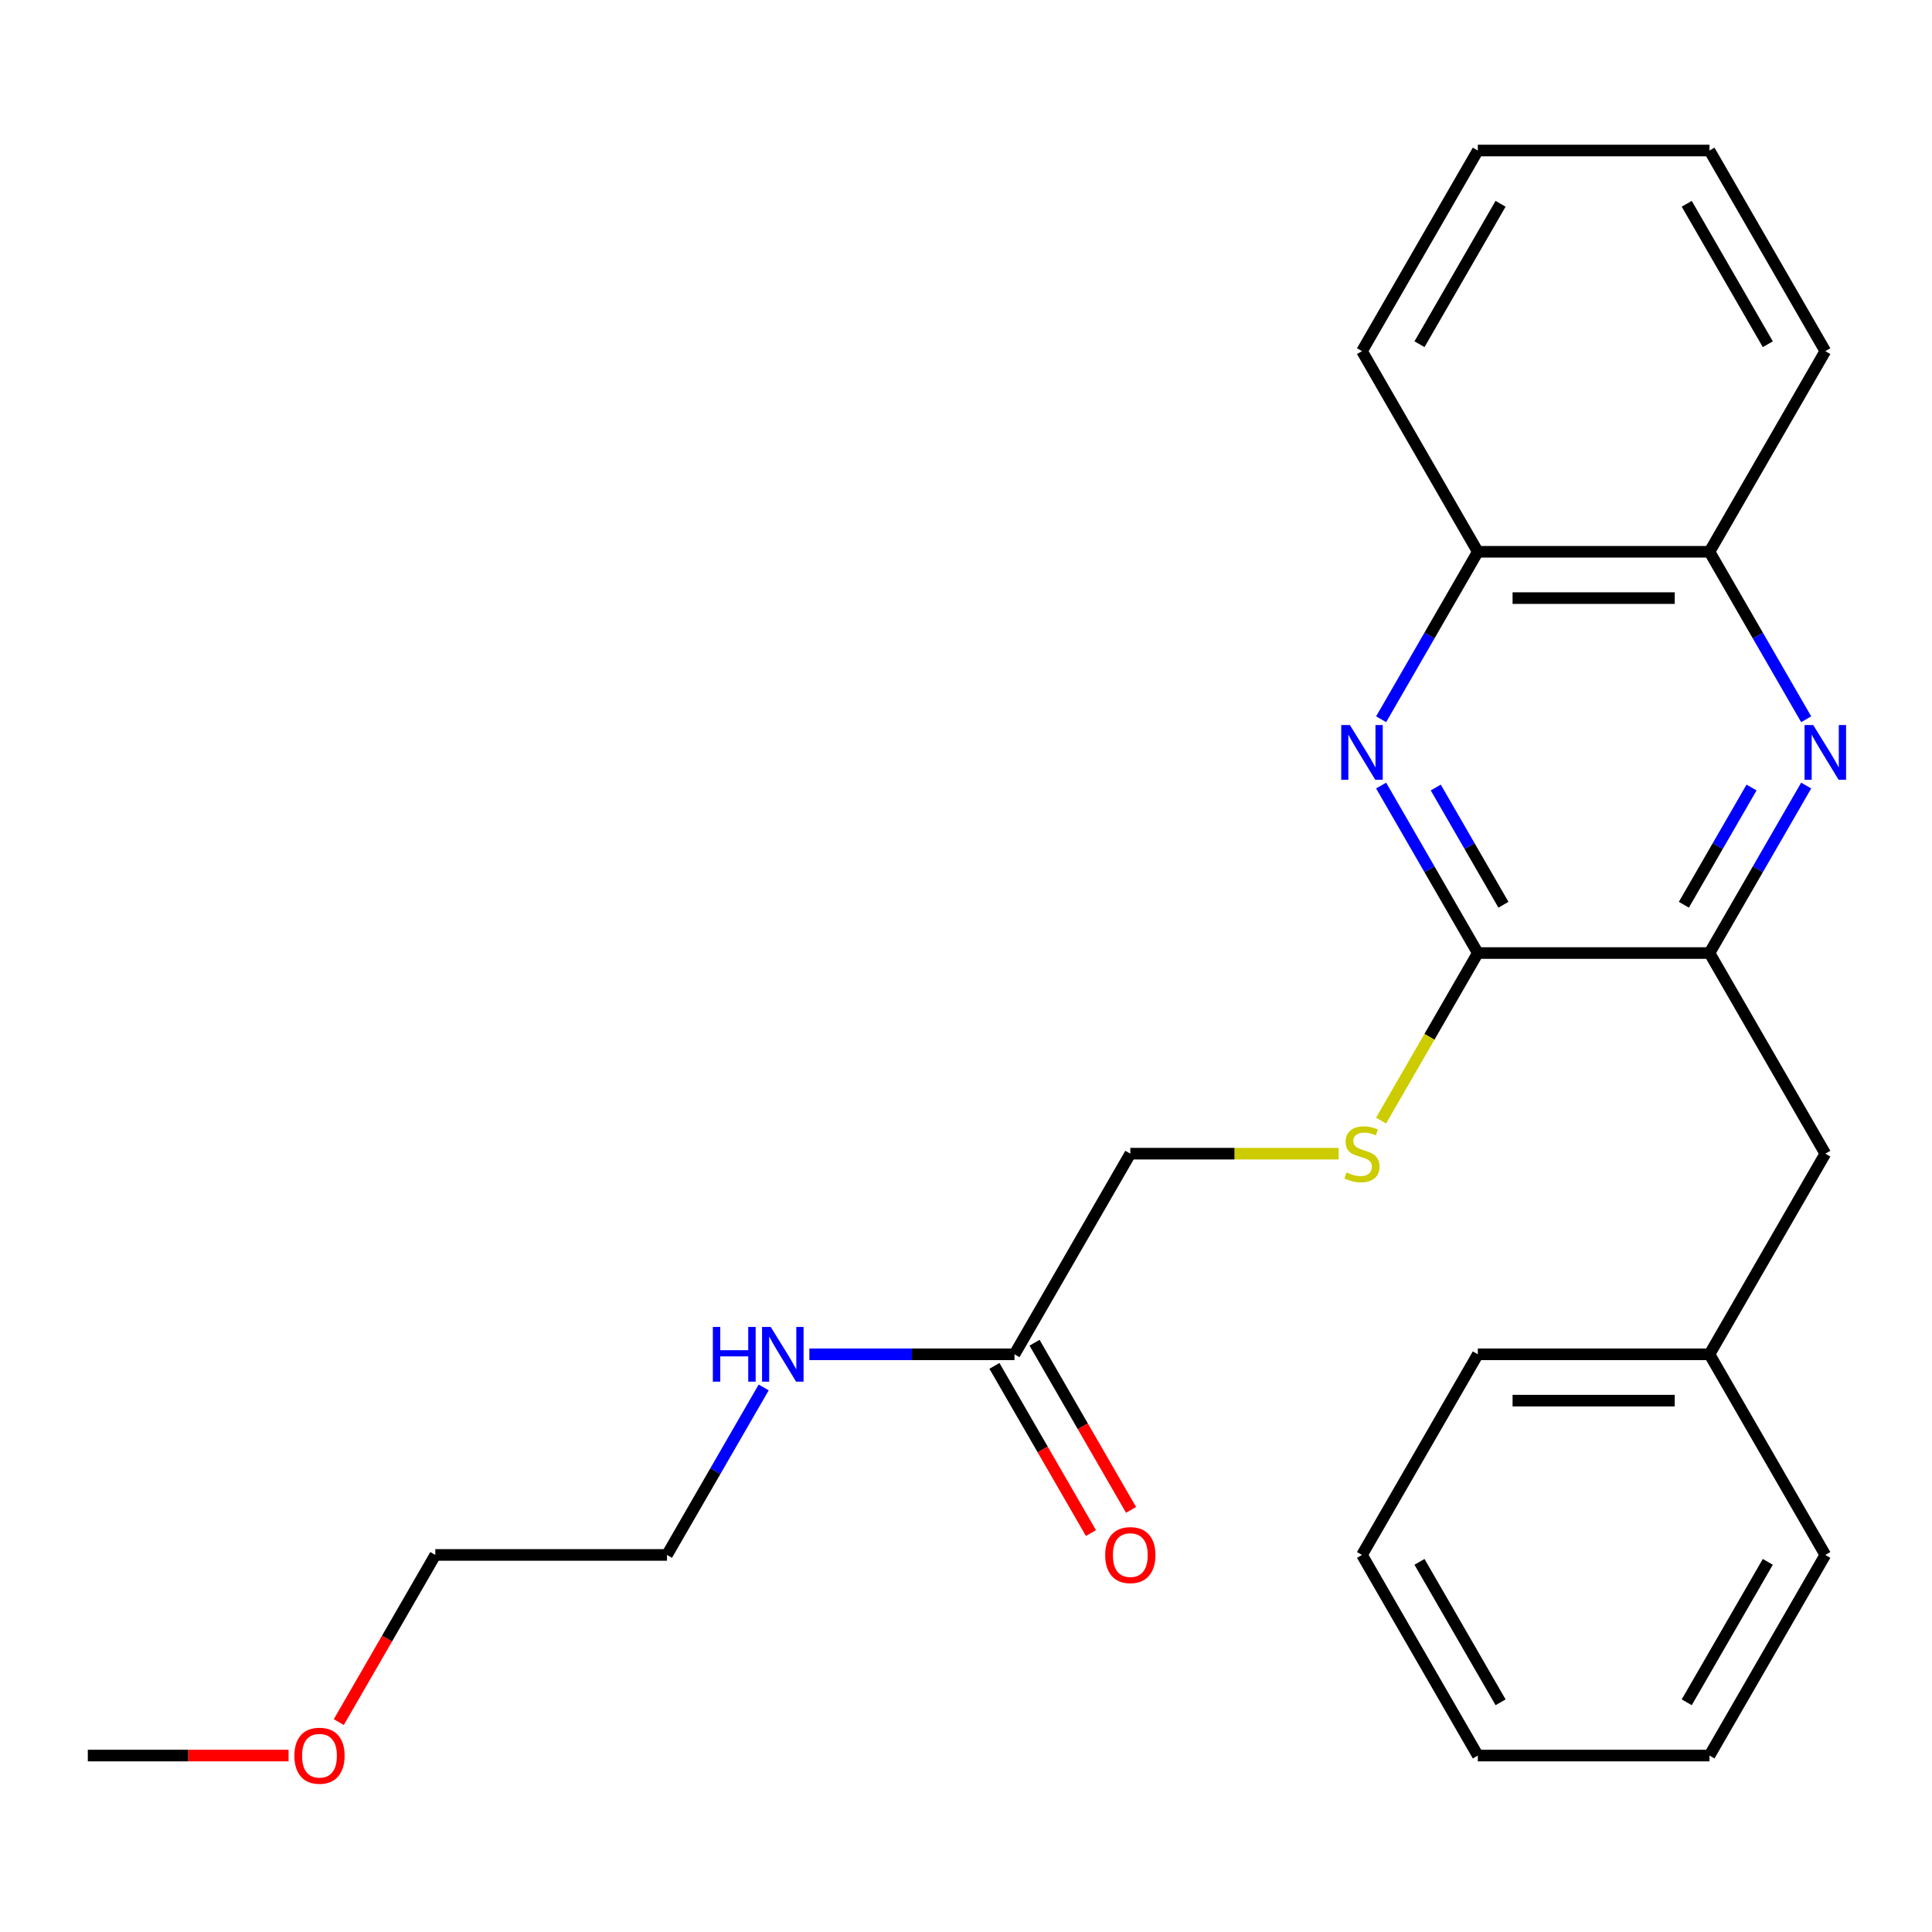 <?xml version='1.0' encoding='iso-8859-1'?>
<svg version='1.1' baseProfile='full'
              xmlns='http://www.w3.org/2000/svg'
                      xmlns:rdkit='http://www.rdkit.org/xml'
                      xmlns:xlink='http://www.w3.org/1999/xlink'
                  xml:space='preserve'
width='1000px' height='1000px' viewBox='0 0 1000 1000'>
<!-- END OF HEADER -->
<rect style='opacity:1.0;fill:#FFFFFF;stroke:none' width='1000' height='1000' x='0' y='0'> </rect>
<path class='bond-1' d='M 714.868,406.604 L 739.893,449.948' style='fill:none;fill-rule:evenodd;stroke:#0000FF;stroke-width:6px;stroke-linecap:butt;stroke-linejoin:miter;stroke-opacity:1' />
<path class='bond-1' d='M 739.893,449.948 L 764.917,493.292' style='fill:none;fill-rule:evenodd;stroke:#000000;stroke-width:6px;stroke-linecap:butt;stroke-linejoin:miter;stroke-opacity:1' />
<path class='bond-1' d='M 743.145,407.616 L 760.662,437.957' style='fill:none;fill-rule:evenodd;stroke:#0000FF;stroke-width:6px;stroke-linecap:butt;stroke-linejoin:miter;stroke-opacity:1' />
<path class='bond-1' d='M 760.662,437.957 L 778.179,468.297' style='fill:none;fill-rule:evenodd;stroke:#000000;stroke-width:6px;stroke-linecap:butt;stroke-linejoin:miter;stroke-opacity:1' />
<path class='bond-4' d='M 714.868,372.288 L 739.893,328.945' style='fill:none;fill-rule:evenodd;stroke:#0000FF;stroke-width:6px;stroke-linecap:butt;stroke-linejoin:miter;stroke-opacity:1' />
<path class='bond-4' d='M 739.893,328.945 L 764.917,285.601' style='fill:none;fill-rule:evenodd;stroke:#000000;stroke-width:6px;stroke-linecap:butt;stroke-linejoin:miter;stroke-opacity:1' />
<path class='bond-0' d='M 934.877,372.288 L 909.852,328.945' style='fill:none;fill-rule:evenodd;stroke:#0000FF;stroke-width:6px;stroke-linecap:butt;stroke-linejoin:miter;stroke-opacity:1' />
<path class='bond-0' d='M 909.852,328.945 L 884.828,285.601' style='fill:none;fill-rule:evenodd;stroke:#000000;stroke-width:6px;stroke-linecap:butt;stroke-linejoin:miter;stroke-opacity:1' />
<path class='bond-25' d='M 934.877,406.604 L 909.852,449.948' style='fill:none;fill-rule:evenodd;stroke:#0000FF;stroke-width:6px;stroke-linecap:butt;stroke-linejoin:miter;stroke-opacity:1' />
<path class='bond-25' d='M 909.852,449.948 L 884.828,493.292' style='fill:none;fill-rule:evenodd;stroke:#000000;stroke-width:6px;stroke-linecap:butt;stroke-linejoin:miter;stroke-opacity:1' />
<path class='bond-25' d='M 906.6,407.616 L 889.083,437.957' style='fill:none;fill-rule:evenodd;stroke:#0000FF;stroke-width:6px;stroke-linecap:butt;stroke-linejoin:miter;stroke-opacity:1' />
<path class='bond-25' d='M 889.083,437.957 L 871.566,468.297' style='fill:none;fill-rule:evenodd;stroke:#000000;stroke-width:6px;stroke-linecap:butt;stroke-linejoin:miter;stroke-opacity:1' />
<path class='bond-2' d='M 764.917,493.292 L 884.828,493.292' style='fill:none;fill-rule:evenodd;stroke:#000000;stroke-width:6px;stroke-linecap:butt;stroke-linejoin:miter;stroke-opacity:1' />
<path class='bond-3' d='M 764.917,493.292 L 739.881,536.656' style='fill:none;fill-rule:evenodd;stroke:#000000;stroke-width:6px;stroke-linecap:butt;stroke-linejoin:miter;stroke-opacity:1' />
<path class='bond-3' d='M 739.881,536.656 L 714.845,580.019' style='fill:none;fill-rule:evenodd;stroke:#CCCC00;stroke-width:6px;stroke-linecap:butt;stroke-linejoin:miter;stroke-opacity:1' />
<path class='bond-7' d='M 884.828,493.292 L 944.783,597.137' style='fill:none;fill-rule:evenodd;stroke:#000000;stroke-width:6px;stroke-linecap:butt;stroke-linejoin:miter;stroke-opacity:1' />
<path class='bond-9' d='M 692.884,597.137 L 638.968,597.137' style='fill:none;fill-rule:evenodd;stroke:#CCCC00;stroke-width:6px;stroke-linecap:butt;stroke-linejoin:miter;stroke-opacity:1' />
<path class='bond-9' d='M 638.968,597.137 L 585.052,597.137' style='fill:none;fill-rule:evenodd;stroke:#000000;stroke-width:6px;stroke-linecap:butt;stroke-linejoin:miter;stroke-opacity:1' />
<path class='bond-5' d='M 764.917,285.601 L 884.828,285.601' style='fill:none;fill-rule:evenodd;stroke:#000000;stroke-width:6px;stroke-linecap:butt;stroke-linejoin:miter;stroke-opacity:1' />
<path class='bond-5' d='M 782.904,309.583 L 866.841,309.583' style='fill:none;fill-rule:evenodd;stroke:#000000;stroke-width:6px;stroke-linecap:butt;stroke-linejoin:miter;stroke-opacity:1' />
<path class='bond-14' d='M 764.917,285.601 L 704.962,181.755' style='fill:none;fill-rule:evenodd;stroke:#000000;stroke-width:6px;stroke-linecap:butt;stroke-linejoin:miter;stroke-opacity:1' />
<path class='bond-13' d='M 884.828,285.601 L 944.783,181.755' style='fill:none;fill-rule:evenodd;stroke:#000000;stroke-width:6px;stroke-linecap:butt;stroke-linejoin:miter;stroke-opacity:1' />
<path class='bond-6' d='M 525.096,700.983 L 585.052,597.137' style='fill:none;fill-rule:evenodd;stroke:#000000;stroke-width:6px;stroke-linecap:butt;stroke-linejoin:miter;stroke-opacity:1' />
<path class='bond-8' d='M 514.712,706.978 L 539.69,750.242' style='fill:none;fill-rule:evenodd;stroke:#000000;stroke-width:6px;stroke-linecap:butt;stroke-linejoin:miter;stroke-opacity:1' />
<path class='bond-8' d='M 539.69,750.242 L 564.669,793.506' style='fill:none;fill-rule:evenodd;stroke:#FF0000;stroke-width:6px;stroke-linecap:butt;stroke-linejoin:miter;stroke-opacity:1' />
<path class='bond-8' d='M 535.481,694.987 L 560.459,738.251' style='fill:none;fill-rule:evenodd;stroke:#000000;stroke-width:6px;stroke-linecap:butt;stroke-linejoin:miter;stroke-opacity:1' />
<path class='bond-8' d='M 560.459,738.251 L 585.438,781.515' style='fill:none;fill-rule:evenodd;stroke:#FF0000;stroke-width:6px;stroke-linecap:butt;stroke-linejoin:miter;stroke-opacity:1' />
<path class='bond-10' d='M 525.096,700.983 L 472.01,700.983' style='fill:none;fill-rule:evenodd;stroke:#000000;stroke-width:6px;stroke-linecap:butt;stroke-linejoin:miter;stroke-opacity:1' />
<path class='bond-10' d='M 472.01,700.983 L 418.924,700.983' style='fill:none;fill-rule:evenodd;stroke:#0000FF;stroke-width:6px;stroke-linecap:butt;stroke-linejoin:miter;stroke-opacity:1' />
<path class='bond-11' d='M 944.783,597.137 L 884.828,700.983' style='fill:none;fill-rule:evenodd;stroke:#000000;stroke-width:6px;stroke-linecap:butt;stroke-linejoin:miter;stroke-opacity:1' />
<path class='bond-15' d='M 395.28,718.14 L 370.255,761.484' style='fill:none;fill-rule:evenodd;stroke:#0000FF;stroke-width:6px;stroke-linecap:butt;stroke-linejoin:miter;stroke-opacity:1' />
<path class='bond-15' d='M 370.255,761.484 L 345.231,804.828' style='fill:none;fill-rule:evenodd;stroke:#000000;stroke-width:6px;stroke-linecap:butt;stroke-linejoin:miter;stroke-opacity:1' />
<path class='bond-17' d='M 884.828,700.983 L 764.917,700.983' style='fill:none;fill-rule:evenodd;stroke:#000000;stroke-width:6px;stroke-linecap:butt;stroke-linejoin:miter;stroke-opacity:1' />
<path class='bond-17' d='M 866.841,724.965 L 782.904,724.965' style='fill:none;fill-rule:evenodd;stroke:#000000;stroke-width:6px;stroke-linecap:butt;stroke-linejoin:miter;stroke-opacity:1' />
<path class='bond-18' d='M 884.828,700.983 L 944.783,804.828' style='fill:none;fill-rule:evenodd;stroke:#000000;stroke-width:6px;stroke-linecap:butt;stroke-linejoin:miter;stroke-opacity:1' />
<path class='bond-12' d='M 175.363,891.356 L 200.342,848.092' style='fill:none;fill-rule:evenodd;stroke:#FF0000;stroke-width:6px;stroke-linecap:butt;stroke-linejoin:miter;stroke-opacity:1' />
<path class='bond-12' d='M 200.342,848.092 L 225.32,804.828' style='fill:none;fill-rule:evenodd;stroke:#000000;stroke-width:6px;stroke-linecap:butt;stroke-linejoin:miter;stroke-opacity:1' />
<path class='bond-19' d='M 149.367,908.674 L 97.411,908.674' style='fill:none;fill-rule:evenodd;stroke:#FF0000;stroke-width:6px;stroke-linecap:butt;stroke-linejoin:miter;stroke-opacity:1' />
<path class='bond-19' d='M 97.411,908.674 L 45.455,908.674' style='fill:none;fill-rule:evenodd;stroke:#000000;stroke-width:6px;stroke-linecap:butt;stroke-linejoin:miter;stroke-opacity:1' />
<path class='bond-26' d='M 944.783,181.755 L 884.828,77.91' style='fill:none;fill-rule:evenodd;stroke:#000000;stroke-width:6px;stroke-linecap:butt;stroke-linejoin:miter;stroke-opacity:1' />
<path class='bond-26' d='M 915.021,178.169 L 873.052,105.478' style='fill:none;fill-rule:evenodd;stroke:#000000;stroke-width:6px;stroke-linecap:butt;stroke-linejoin:miter;stroke-opacity:1' />
<path class='bond-21' d='M 704.962,181.755 L 764.917,77.91' style='fill:none;fill-rule:evenodd;stroke:#000000;stroke-width:6px;stroke-linecap:butt;stroke-linejoin:miter;stroke-opacity:1' />
<path class='bond-21' d='M 734.724,178.169 L 776.693,105.478' style='fill:none;fill-rule:evenodd;stroke:#000000;stroke-width:6px;stroke-linecap:butt;stroke-linejoin:miter;stroke-opacity:1' />
<path class='bond-16' d='M 345.231,804.828 L 225.32,804.828' style='fill:none;fill-rule:evenodd;stroke:#000000;stroke-width:6px;stroke-linecap:butt;stroke-linejoin:miter;stroke-opacity:1' />
<path class='bond-22' d='M 764.917,700.983 L 704.962,804.828' style='fill:none;fill-rule:evenodd;stroke:#000000;stroke-width:6px;stroke-linecap:butt;stroke-linejoin:miter;stroke-opacity:1' />
<path class='bond-23' d='M 944.783,804.828 L 884.828,908.674' style='fill:none;fill-rule:evenodd;stroke:#000000;stroke-width:6px;stroke-linecap:butt;stroke-linejoin:miter;stroke-opacity:1' />
<path class='bond-23' d='M 915.021,808.414 L 873.052,881.106' style='fill:none;fill-rule:evenodd;stroke:#000000;stroke-width:6px;stroke-linecap:butt;stroke-linejoin:miter;stroke-opacity:1' />
<path class='bond-20' d='M 884.828,77.91 L 764.917,77.91' style='fill:none;fill-rule:evenodd;stroke:#000000;stroke-width:6px;stroke-linecap:butt;stroke-linejoin:miter;stroke-opacity:1' />
<path class='bond-27' d='M 704.962,804.828 L 764.917,908.674' style='fill:none;fill-rule:evenodd;stroke:#000000;stroke-width:6px;stroke-linecap:butt;stroke-linejoin:miter;stroke-opacity:1' />
<path class='bond-27' d='M 734.724,808.414 L 776.693,881.106' style='fill:none;fill-rule:evenodd;stroke:#000000;stroke-width:6px;stroke-linecap:butt;stroke-linejoin:miter;stroke-opacity:1' />
<path class='bond-24' d='M 884.828,908.674 L 764.917,908.674' style='fill:none;fill-rule:evenodd;stroke:#000000;stroke-width:6px;stroke-linecap:butt;stroke-linejoin:miter;stroke-opacity:1' />
<path  class='atom-0' d='M 698.702 375.286
L 707.982 390.286
Q 708.902 391.766, 710.382 394.446
Q 711.862 397.126, 711.942 397.286
L 711.942 375.286
L 715.702 375.286
L 715.702 403.606
L 711.822 403.606
L 701.862 387.206
Q 700.702 385.286, 699.462 383.086
Q 698.262 380.886, 697.902 380.206
L 697.902 403.606
L 694.222 403.606
L 694.222 375.286
L 698.702 375.286
' fill='#0000FF'/>
<path  class='atom-1' d='M 938.523 375.286
L 947.803 390.286
Q 948.723 391.766, 950.203 394.446
Q 951.683 397.126, 951.763 397.286
L 951.763 375.286
L 955.523 375.286
L 955.523 403.606
L 951.643 403.606
L 941.683 387.206
Q 940.523 385.286, 939.283 383.086
Q 938.083 380.886, 937.723 380.206
L 937.723 403.606
L 934.043 403.606
L 934.043 375.286
L 938.523 375.286
' fill='#0000FF'/>
<path  class='atom-4' d='M 696.962 606.857
Q 697.282 606.977, 698.602 607.537
Q 699.922 608.097, 701.362 608.457
Q 702.842 608.777, 704.282 608.777
Q 706.962 608.777, 708.522 607.497
Q 710.082 606.177, 710.082 603.897
Q 710.082 602.337, 709.282 601.377
Q 708.522 600.417, 707.322 599.897
Q 706.122 599.377, 704.122 598.777
Q 701.602 598.017, 700.082 597.297
Q 698.602 596.577, 697.522 595.057
Q 696.482 593.537, 696.482 590.977
Q 696.482 587.417, 698.882 585.217
Q 701.322 583.017, 706.122 583.017
Q 709.402 583.017, 713.122 584.577
L 712.202 587.657
Q 708.802 586.257, 706.242 586.257
Q 703.482 586.257, 701.962 587.417
Q 700.442 588.537, 700.482 590.497
Q 700.482 592.017, 701.242 592.937
Q 702.042 593.857, 703.162 594.377
Q 704.322 594.897, 706.242 595.497
Q 708.802 596.297, 710.322 597.097
Q 711.842 597.897, 712.922 599.537
Q 714.042 601.137, 714.042 603.897
Q 714.042 607.817, 711.402 609.937
Q 708.802 612.017, 704.442 612.017
Q 701.922 612.017, 700.002 611.457
Q 698.122 610.937, 695.882 610.017
L 696.962 606.857
' fill='#CCCC00'/>
<path  class='atom-9' d='M 572.052 804.908
Q 572.052 798.108, 575.412 794.308
Q 578.772 790.508, 585.052 790.508
Q 591.332 790.508, 594.692 794.308
Q 598.052 798.108, 598.052 804.908
Q 598.052 811.788, 594.652 815.708
Q 591.252 819.588, 585.052 819.588
Q 578.812 819.588, 575.412 815.708
Q 572.052 811.828, 572.052 804.908
M 585.052 816.388
Q 589.372 816.388, 591.692 813.508
Q 594.052 810.588, 594.052 804.908
Q 594.052 799.348, 591.692 796.548
Q 589.372 793.708, 585.052 793.708
Q 580.732 793.708, 578.372 796.508
Q 576.052 799.308, 576.052 804.908
Q 576.052 810.628, 578.372 813.508
Q 580.732 816.388, 585.052 816.388
' fill='#FF0000'/>
<path  class='atom-11' d='M 368.966 686.823
L 372.806 686.823
L 372.806 698.863
L 387.286 698.863
L 387.286 686.823
L 391.126 686.823
L 391.126 715.143
L 387.286 715.143
L 387.286 702.063
L 372.806 702.063
L 372.806 715.143
L 368.966 715.143
L 368.966 686.823
' fill='#0000FF'/>
<path  class='atom-11' d='M 398.926 686.823
L 408.206 701.823
Q 409.126 703.303, 410.606 705.983
Q 412.086 708.663, 412.166 708.823
L 412.166 686.823
L 415.926 686.823
L 415.926 715.143
L 412.046 715.143
L 402.086 698.743
Q 400.926 696.823, 399.686 694.623
Q 398.486 692.423, 398.126 691.743
L 398.126 715.143
L 394.446 715.143
L 394.446 686.823
L 398.926 686.823
' fill='#0000FF'/>
<path  class='atom-13' d='M 152.365 908.754
Q 152.365 901.954, 155.725 898.154
Q 159.085 894.354, 165.365 894.354
Q 171.645 894.354, 175.005 898.154
Q 178.365 901.954, 178.365 908.754
Q 178.365 915.634, 174.965 919.554
Q 171.565 923.434, 165.365 923.434
Q 159.125 923.434, 155.725 919.554
Q 152.365 915.674, 152.365 908.754
M 165.365 920.234
Q 169.685 920.234, 172.005 917.354
Q 174.365 914.434, 174.365 908.754
Q 174.365 903.194, 172.005 900.394
Q 169.685 897.554, 165.365 897.554
Q 161.045 897.554, 158.685 900.354
Q 156.365 903.154, 156.365 908.754
Q 156.365 914.474, 158.685 917.354
Q 161.045 920.234, 165.365 920.234
' fill='#FF0000'/>
</svg>
